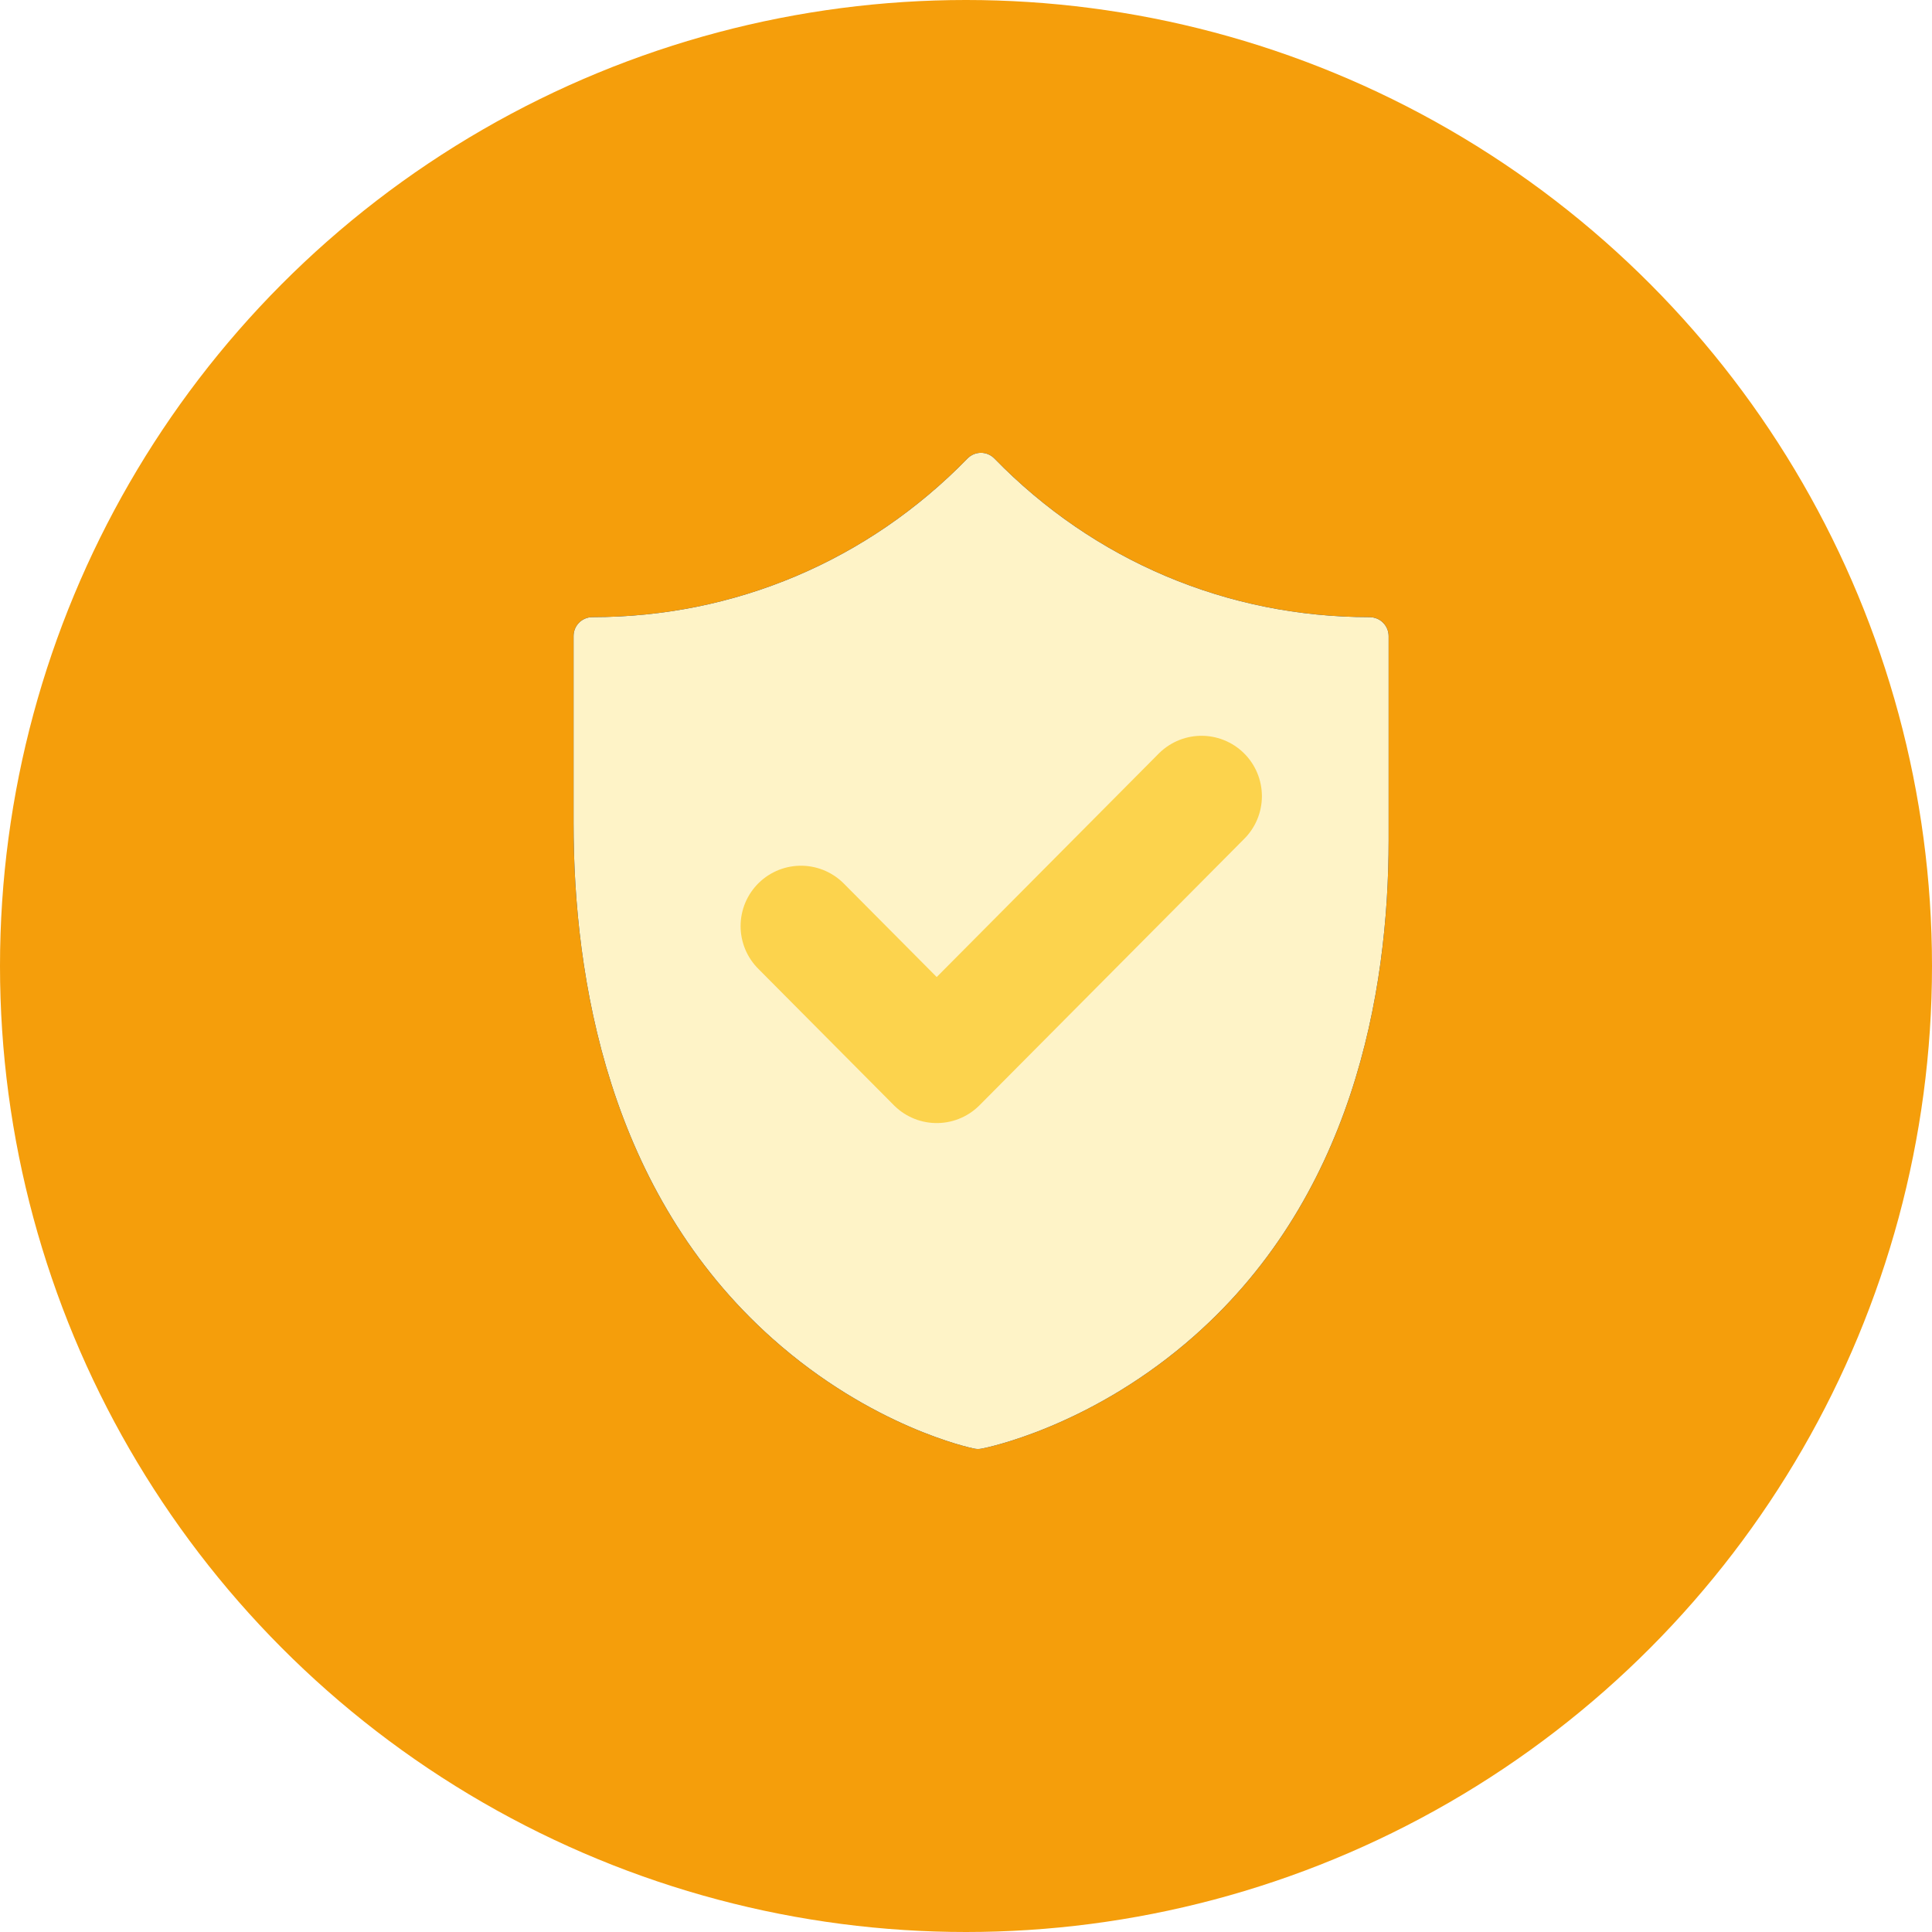 <?xml version="1.0" encoding="UTF-8"?>
<svg width="64px" height="64px" viewBox="0 0 64 64" version="1.1" xmlns="http://www.w3.org/2000/svg" xmlns:xlink="http://www.w3.org/1999/xlink">
    <title>Icones3 Copy 18@1x</title>
    <defs>
        <path d="M26.367,5.444 C21.654,5.443 17.24,3.577 13.94,0.188 C13.823,0.068 13.662,0 13.495,0 C13.328,0 13.167,0.068 13.05,0.188 C9.75,3.577 5.336,5.443 0.623,5.444 C0.279,5.444 0,5.724 0,6.07 L0,12.267 C0,17.384 1.145,24.501 6.597,29.35 C9.877,32.268 13.135,32.959 13.272,32.987 C13.313,32.996 13.355,33 13.396,33 C13.435,33 13.473,32.996 13.511,32.989 C13.65,32.963 16.956,32.313 20.288,29.491 C25.835,24.792 27,17.843 27,12.841 L27,6.07 C27,5.902 26.931,5.742 26.812,5.624 C26.694,5.507 26.536,5.446 26.367,5.444 Z" id="path-1"></path>
        <filter x="-33.3%" y="-27.3%" width="166.7%" height="154.5%" filterUnits="objectBoundingBox" id="filter-2">
            <feOffset dx="0" dy="0" in="SourceAlpha" result="shadowOffsetOuter1"></feOffset>
            <feGaussianBlur stdDeviation="3" in="shadowOffsetOuter1" result="shadowBlurOuter1"></feGaussianBlur>
            <feColorMatrix values="0 0 0 0 0   0 0 0 0 0   0 0 0 0 0  0 0 0 0.2 0" type="matrix" in="shadowBlurOuter1"></feColorMatrix>
        </filter>
    </defs>
    <g id="Icones3-Copy-18" stroke="none" stroke-width="1" fill="none" fill-rule="evenodd">
        <g id="Group-64">
            <circle id="Oval-Copy-14" fill="#F59E0B" cx="32" cy="32" r="32"></circle>
            <g id="Group-60" transform="translate(19, 15)">
                <g id="Fill-1">
                    <use fill="black" fill-opacity="1" filter="url(#filter-2)" xlink:href="#path-1"></use>
                    <use fill="#FEF3C7" fill-rule="evenodd" xlink:href="#path-1"></use>
                </g>
                <polyline id="Path-2" stroke="#FCD34D" stroke-width="4" stroke-linecap="round" stroke-linejoin="round" points="7.533 15.678 12.03 20.203 20.802 11.374"></polyline>
            </g>
        </g>
    </g>
</svg>